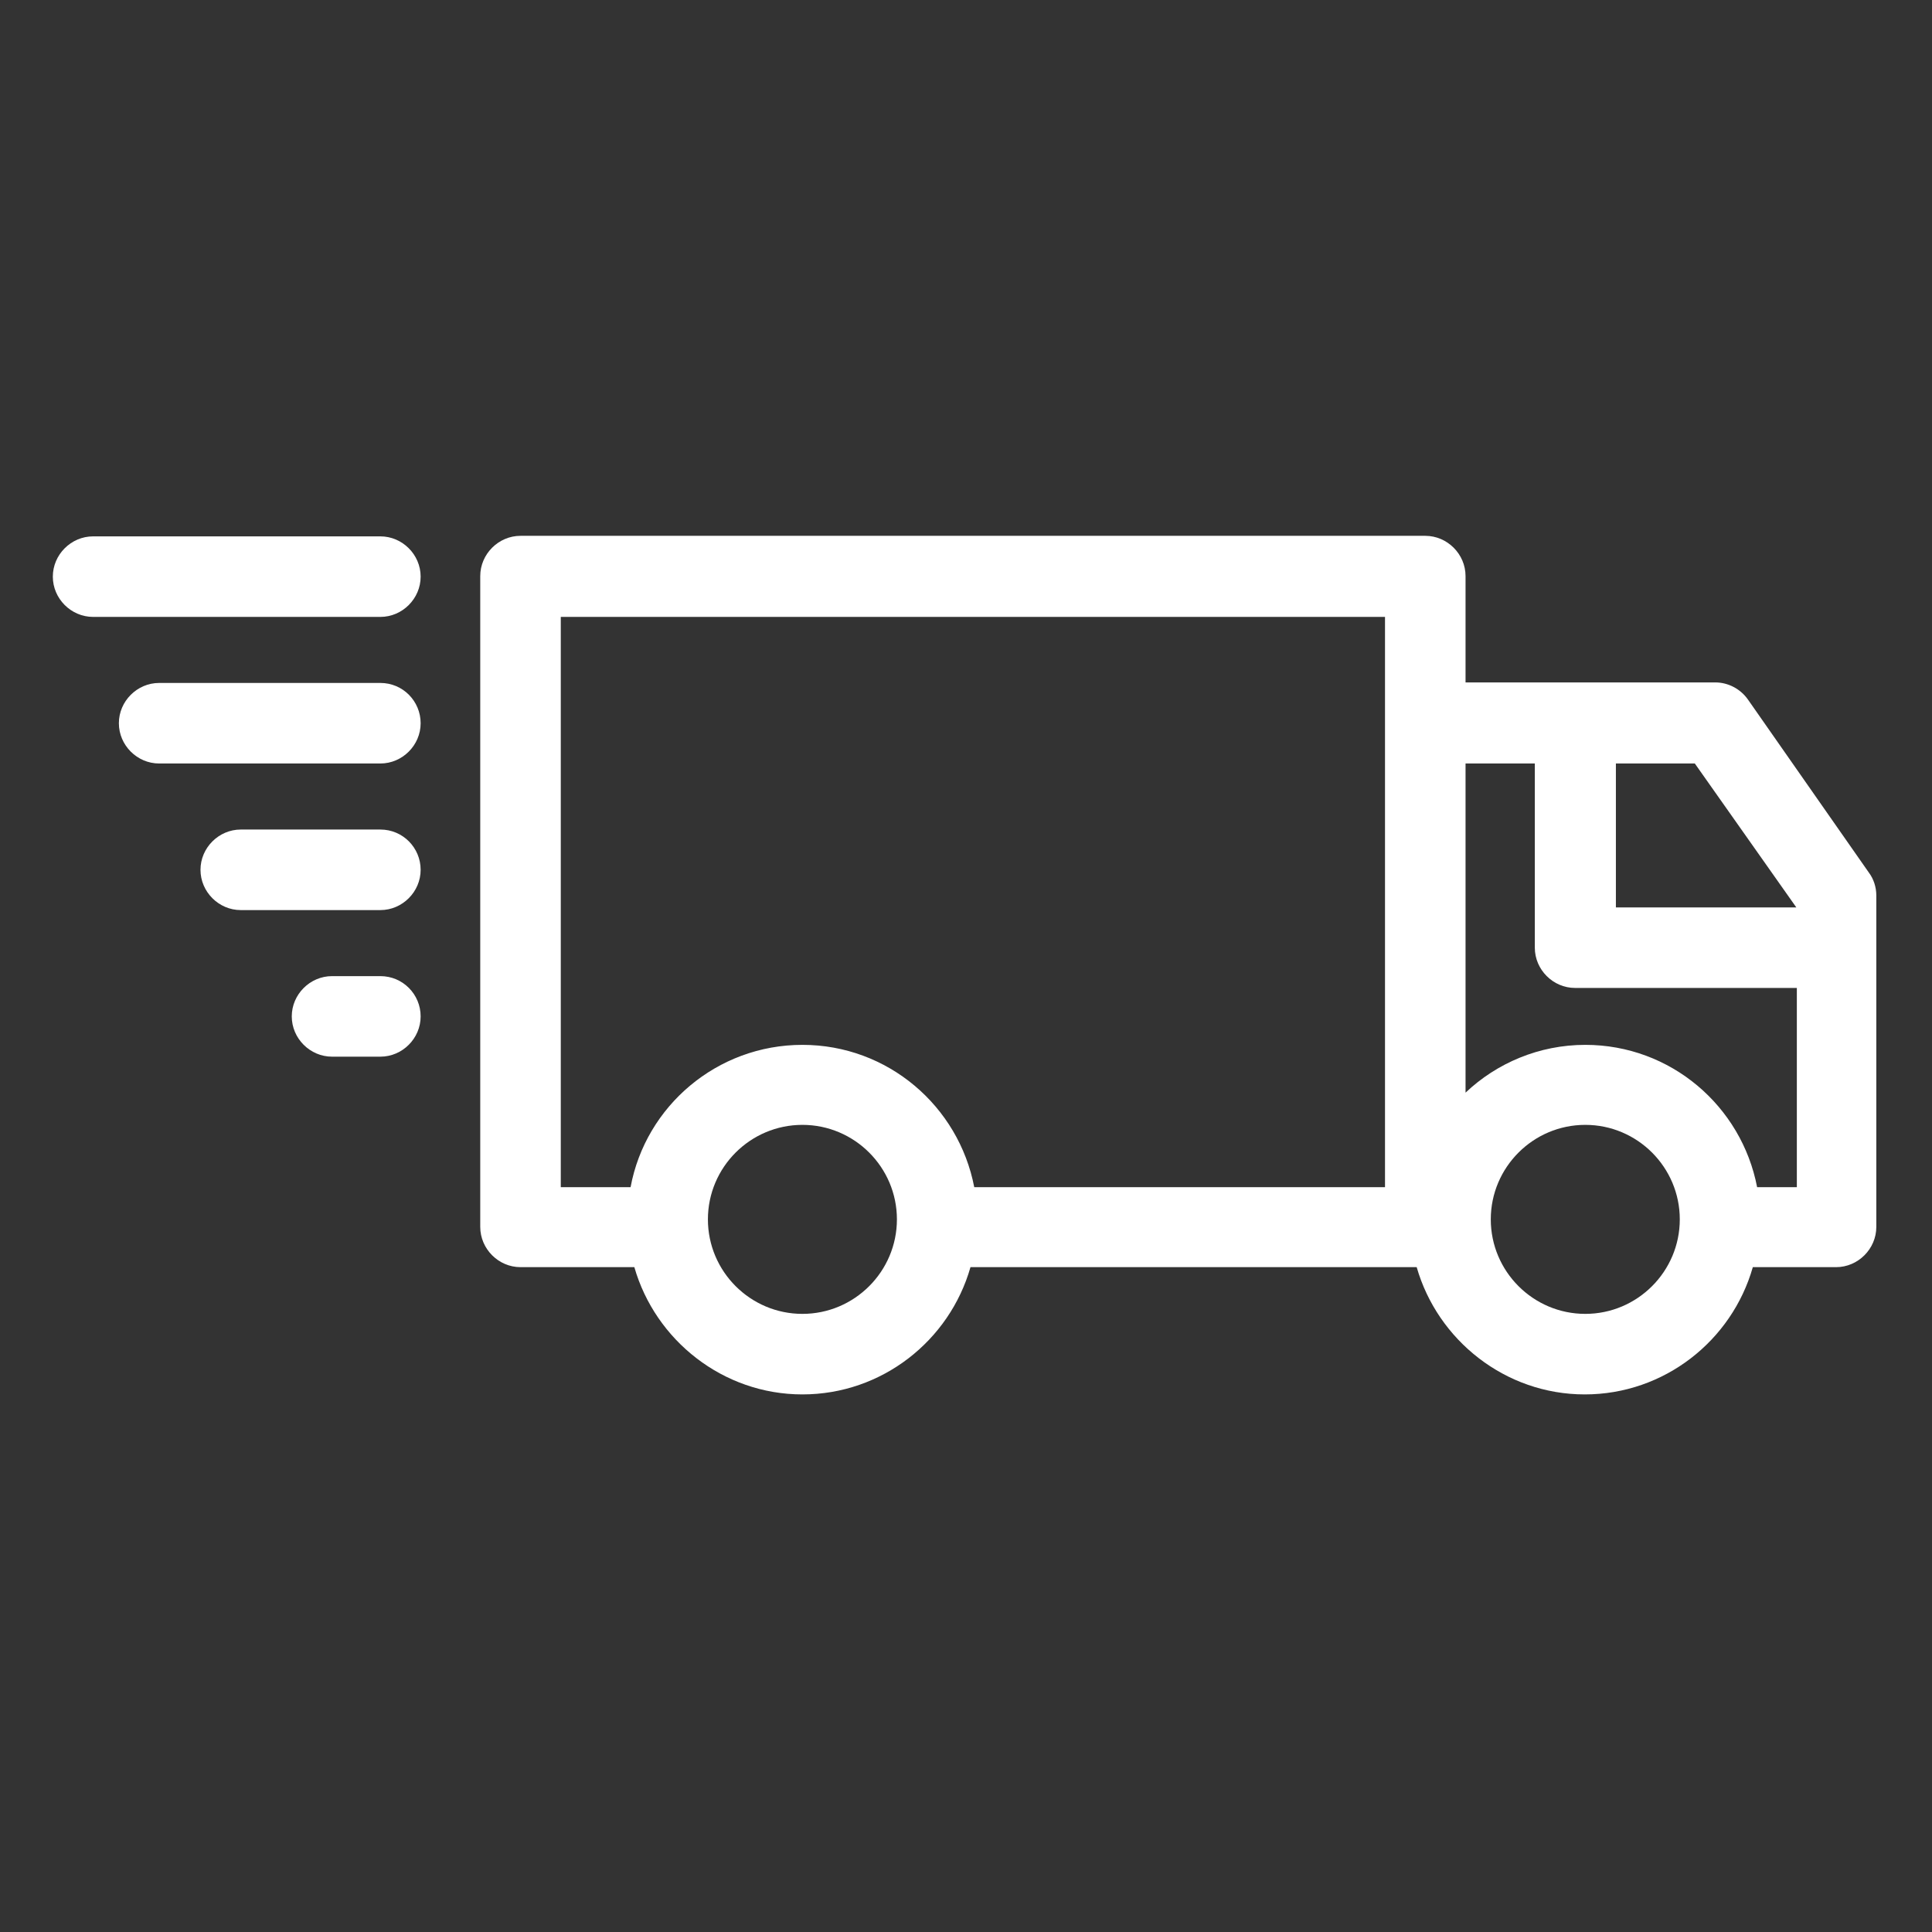 <?xml version="1.0" encoding="UTF-8"?> <svg xmlns="http://www.w3.org/2000/svg" width="512" height="512" viewBox="0 0 512 512" fill="none"><rect x="0" y="0" width="512" height="512" fill="#333333" stroke="none"/> <path d="M463.234 185.401C461.242 182.555 457.969 180.847 454.554 180.847H388.385V152.672C388.385 146.838 383.547 142 377.713 142H137.941C132.107 142 127.269 146.838 127.269 152.672V325.137C127.269 330.972 132.107 335.81 137.941 335.81H168.108C173.658 355.162 191.587 369.534 212.647 369.534C233.707 369.534 251.637 355.305 257.187 335.81H375.436C380.986 355.162 398.915 369.534 419.975 369.534C441.035 369.534 458.965 355.305 464.515 335.81H486.571C492.405 335.81 497.243 330.972 497.243 325.137V237.34C497.243 235.063 496.532 232.928 495.251 231.221L463.234 185.401ZM476.041 240.47H428.229V202.334H449.146L476.041 240.47ZM148.613 163.487H367.041V314.607H258.183C254.056 293.12 235.273 276.898 212.647 276.898C190.022 276.898 171.096 293.12 167.112 314.607H148.613V163.487ZM212.647 348.19C198.844 348.19 187.603 336.948 187.603 323.145C187.603 309.342 198.844 298.101 212.647 298.101C226.45 298.101 237.692 309.342 237.692 323.145C237.692 336.948 226.45 348.19 212.647 348.19ZM420.118 348.19C406.315 348.19 395.073 336.948 395.073 323.145C395.073 309.342 406.315 298.101 420.118 298.101C433.921 298.101 445.162 309.342 445.162 323.145C445.162 336.948 433.921 348.19 420.118 348.19ZM465.653 314.607C461.526 293.12 442.743 276.898 420.118 276.898C407.88 276.898 396.639 281.737 388.385 289.563V202.334H406.742V251.143C406.742 256.977 411.58 261.815 417.414 261.815H476.183V314.607H465.653Z" fill="white"></path> <path d="M24.672 163.487H100.802C106.636 163.487 111.474 158.649 111.474 152.815C111.474 146.981 106.636 142.143 100.802 142.143H24.672C18.838 142.143 14 146.981 14 152.815C14 158.649 18.838 163.487 24.672 163.487Z" fill="white"></path> <path d="M100.802 180.989H42.175C36.341 180.989 31.503 185.827 31.503 191.662C31.503 197.496 36.341 202.334 42.175 202.334H100.802C106.636 202.334 111.474 197.496 111.474 191.662C111.474 185.827 106.779 180.989 100.802 180.989Z" fill="white"></path> <path d="M100.802 219.837H63.804C57.97 219.837 53.132 224.675 53.132 230.509C53.132 236.343 57.97 241.182 63.804 241.182H100.802C106.636 241.182 111.474 236.343 111.474 230.509C111.474 224.675 106.778 219.837 100.802 219.837Z" fill="white"></path> <path d="M100.801 258.684H87.995C82.16 258.684 77.322 263.522 77.322 269.356C77.322 275.191 82.16 280.029 87.995 280.029H100.801C106.636 280.029 111.474 275.191 111.474 269.356C111.474 263.522 106.778 258.684 100.801 258.684Z" fill="white"></path> </svg> 